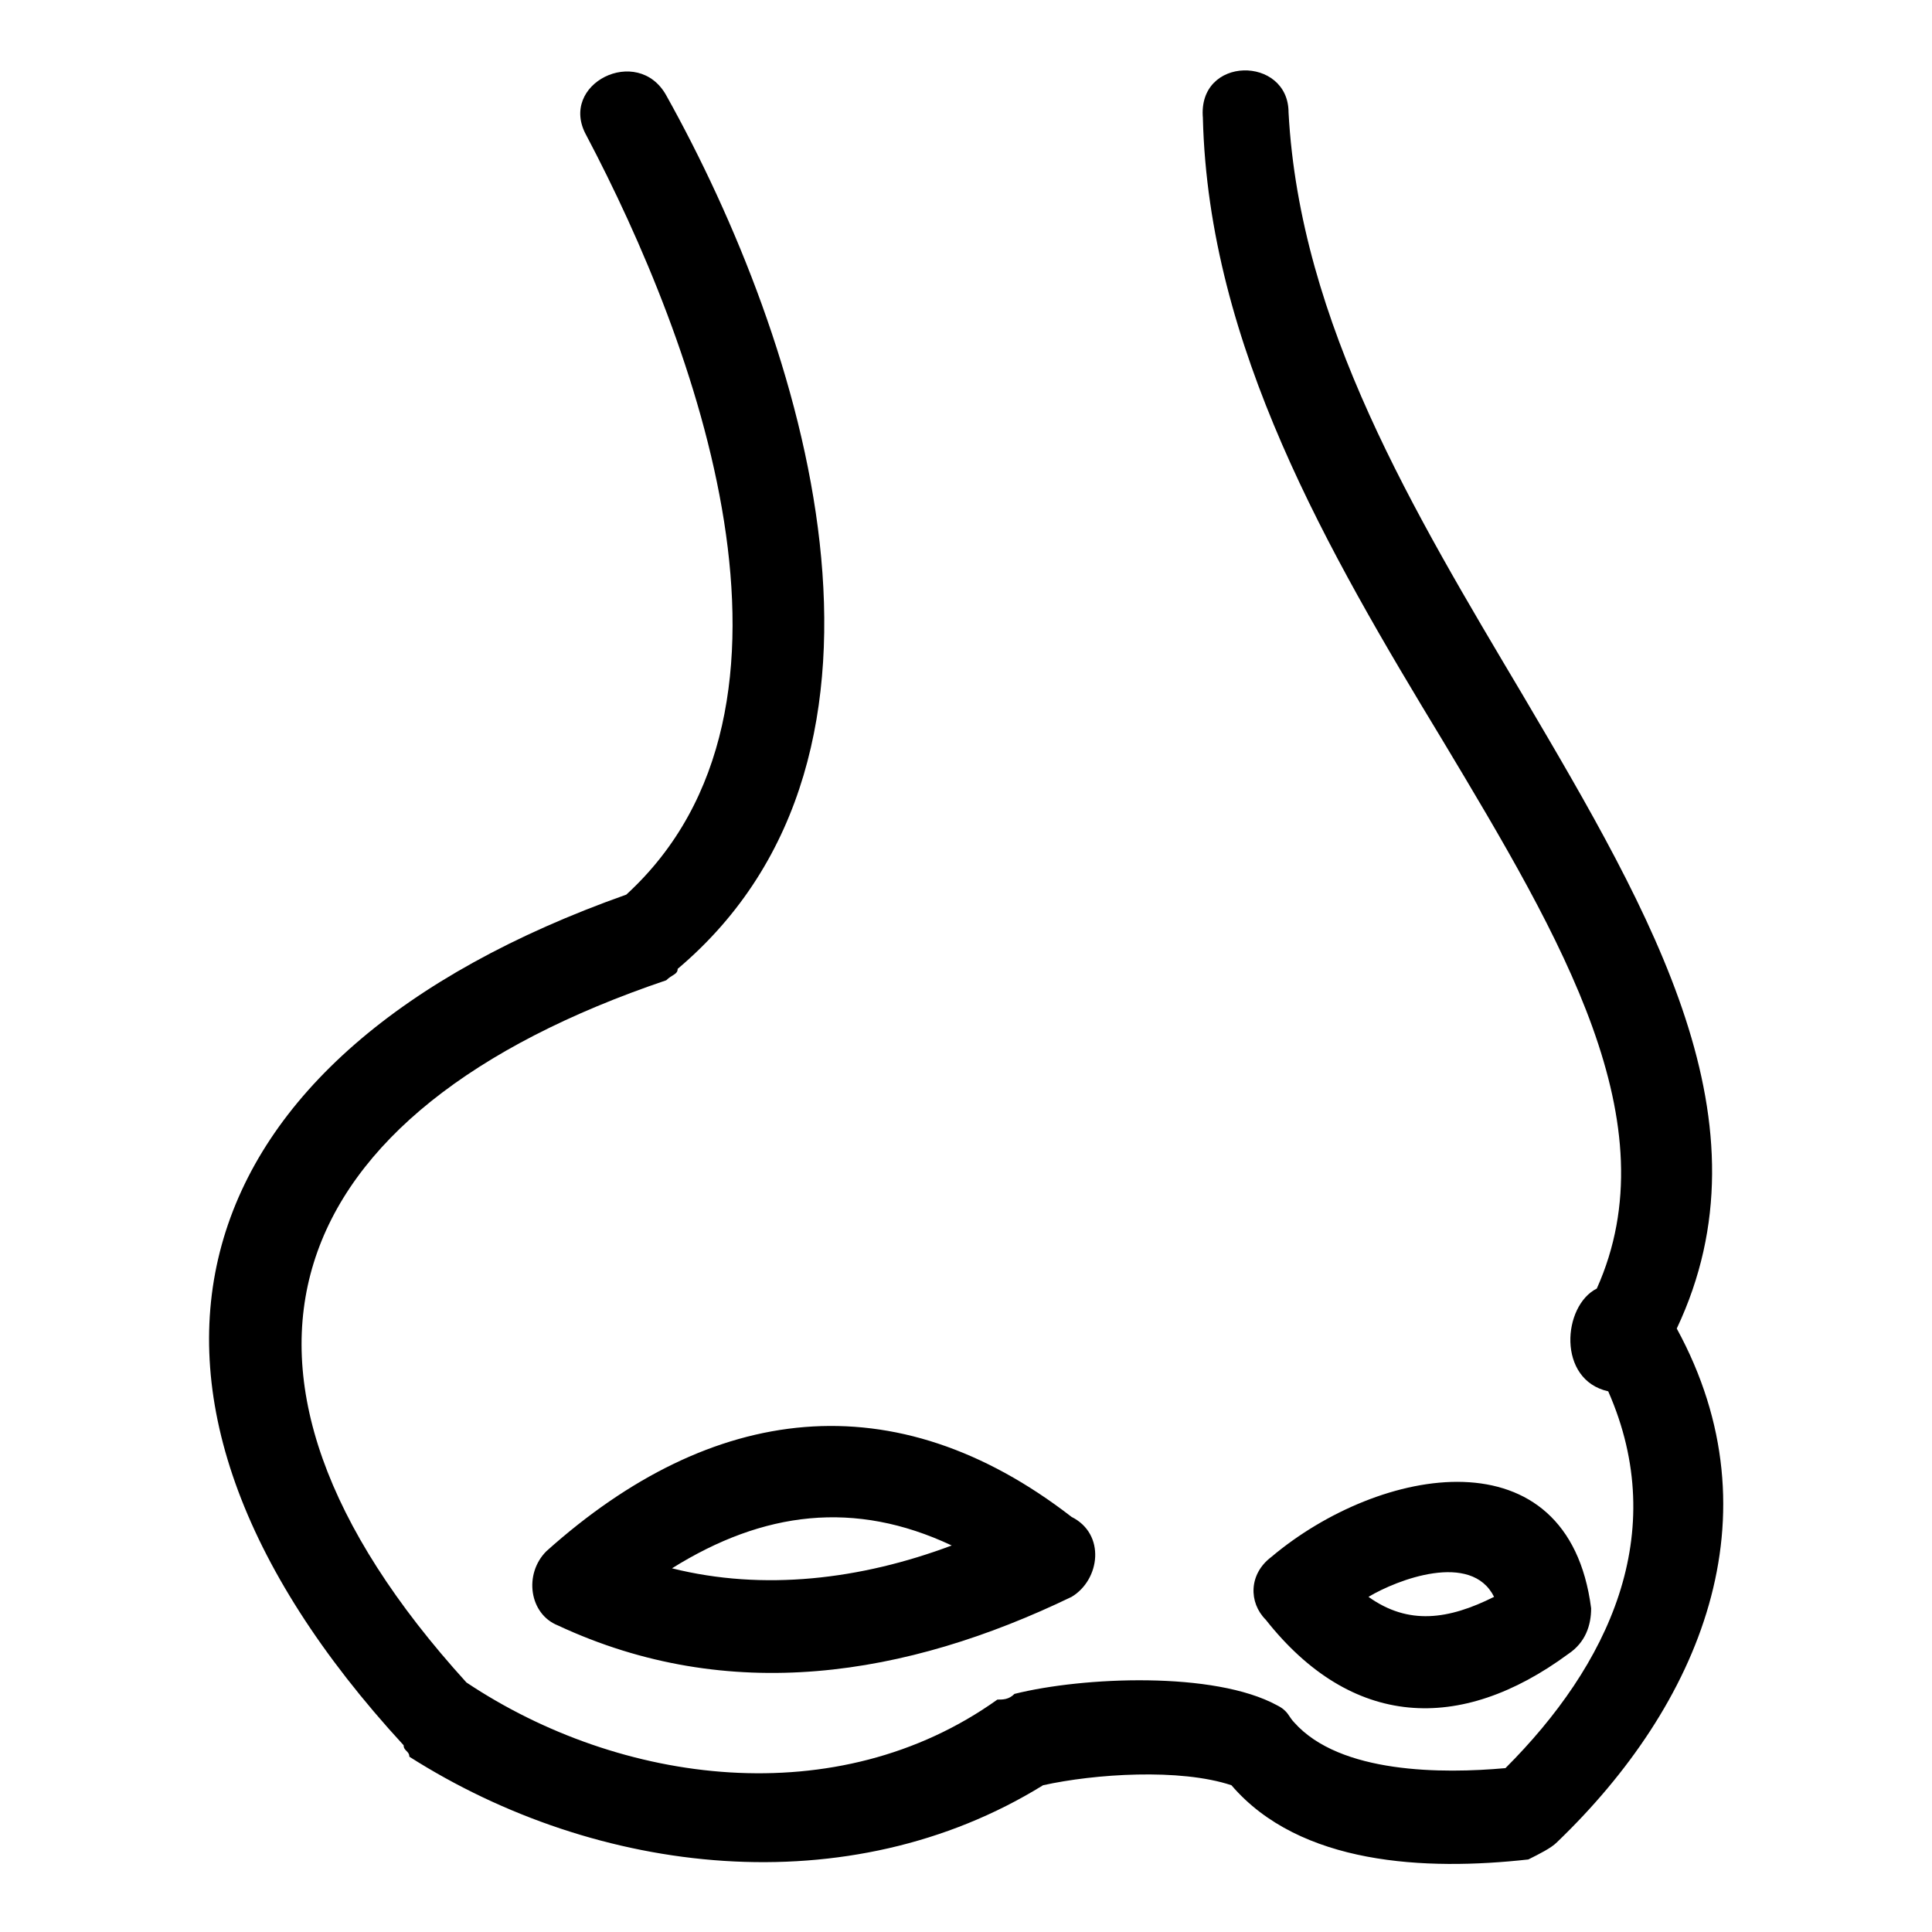 <?xml version="1.0" encoding="UTF-8"?>
<!-- Uploaded to: ICON Repo, www.svgrepo.com, Generator: ICON Repo Mixer Tools -->
<svg fill="#000000" width="800px" height="800px" version="1.1" viewBox="144 144 512 512" xmlns="http://www.w3.org/2000/svg">
 <path d="m480.94 556.59c28.746-24.207 78.672-33.285 84.727 13.617 0 4.539-1.512 9.078-6.051 12.105-28.746 21.18-57.492 19.668-80.188-9.078-4.539-4.539-4.539-12.105 1.512-16.641zm-18.156-381.26c-1.512-16.641 22.695-16.641 22.695-1.512 3.027 55.98 33.285 105.91 62.031 154.32 34.797 59.004 66.57 113.47 40.848 167.94 27.234 49.926 6.051 99.855-31.773 136.16-1.512 1.512-4.539 3.027-7.566 4.539-27.234 3.027-60.52 1.512-78.672-19.668-13.617-4.539-36.312-3.027-49.926 0-51.441 31.773-118.01 24.207-167.94-7.566 0-1.512-1.512-1.512-1.512-3.027-87.75-95.316-60.52-183.07 59.004-225.43 54.465-49.926 18.156-146.75-10.59-201.22-7.566-13.617 13.617-24.207 21.18-10.59 36.312 65.055 71.109 173.99 3.027 231.48 0 1.512-1.512 1.512-3.027 3.027-102.88 34.797-128.6 102.88-52.953 186.09 40.848 27.234 98.34 34.797 140.7 4.539 1.512 0 3.027 0 4.539-1.512 18.156-4.539 52.953-6.051 69.594 3.027 3.027 1.512 3.027 3.027 4.539 4.539 12.105 13.617 39.336 13.617 55.98 12.105 27.234-27.234 43.875-62.031 27.234-99.855-13.617-3.027-12.105-22.695-3.027-27.234 19.668-43.875-9.078-92.289-40.848-145.24-30.258-49.926-62.031-104.39-63.543-164.91zm-140.7 384.29c24.207 6.051 49.926 3.027 74.133-6.051-25.719-12.105-49.926-9.078-74.133 6.051zm-30.258 15.129c-7.566-3.027-9.078-13.617-3.027-19.668 43.875-39.336 92.289-45.387 139.19-9.078 9.078 4.539 7.566 16.641 0 21.18-43.875 21.18-90.777 28.746-136.16 7.566zm248.12-7.566c-6.051-12.105-25.719-4.539-33.285 0 10.59 7.566 21.18 6.051 33.285 0z"/>
</svg>